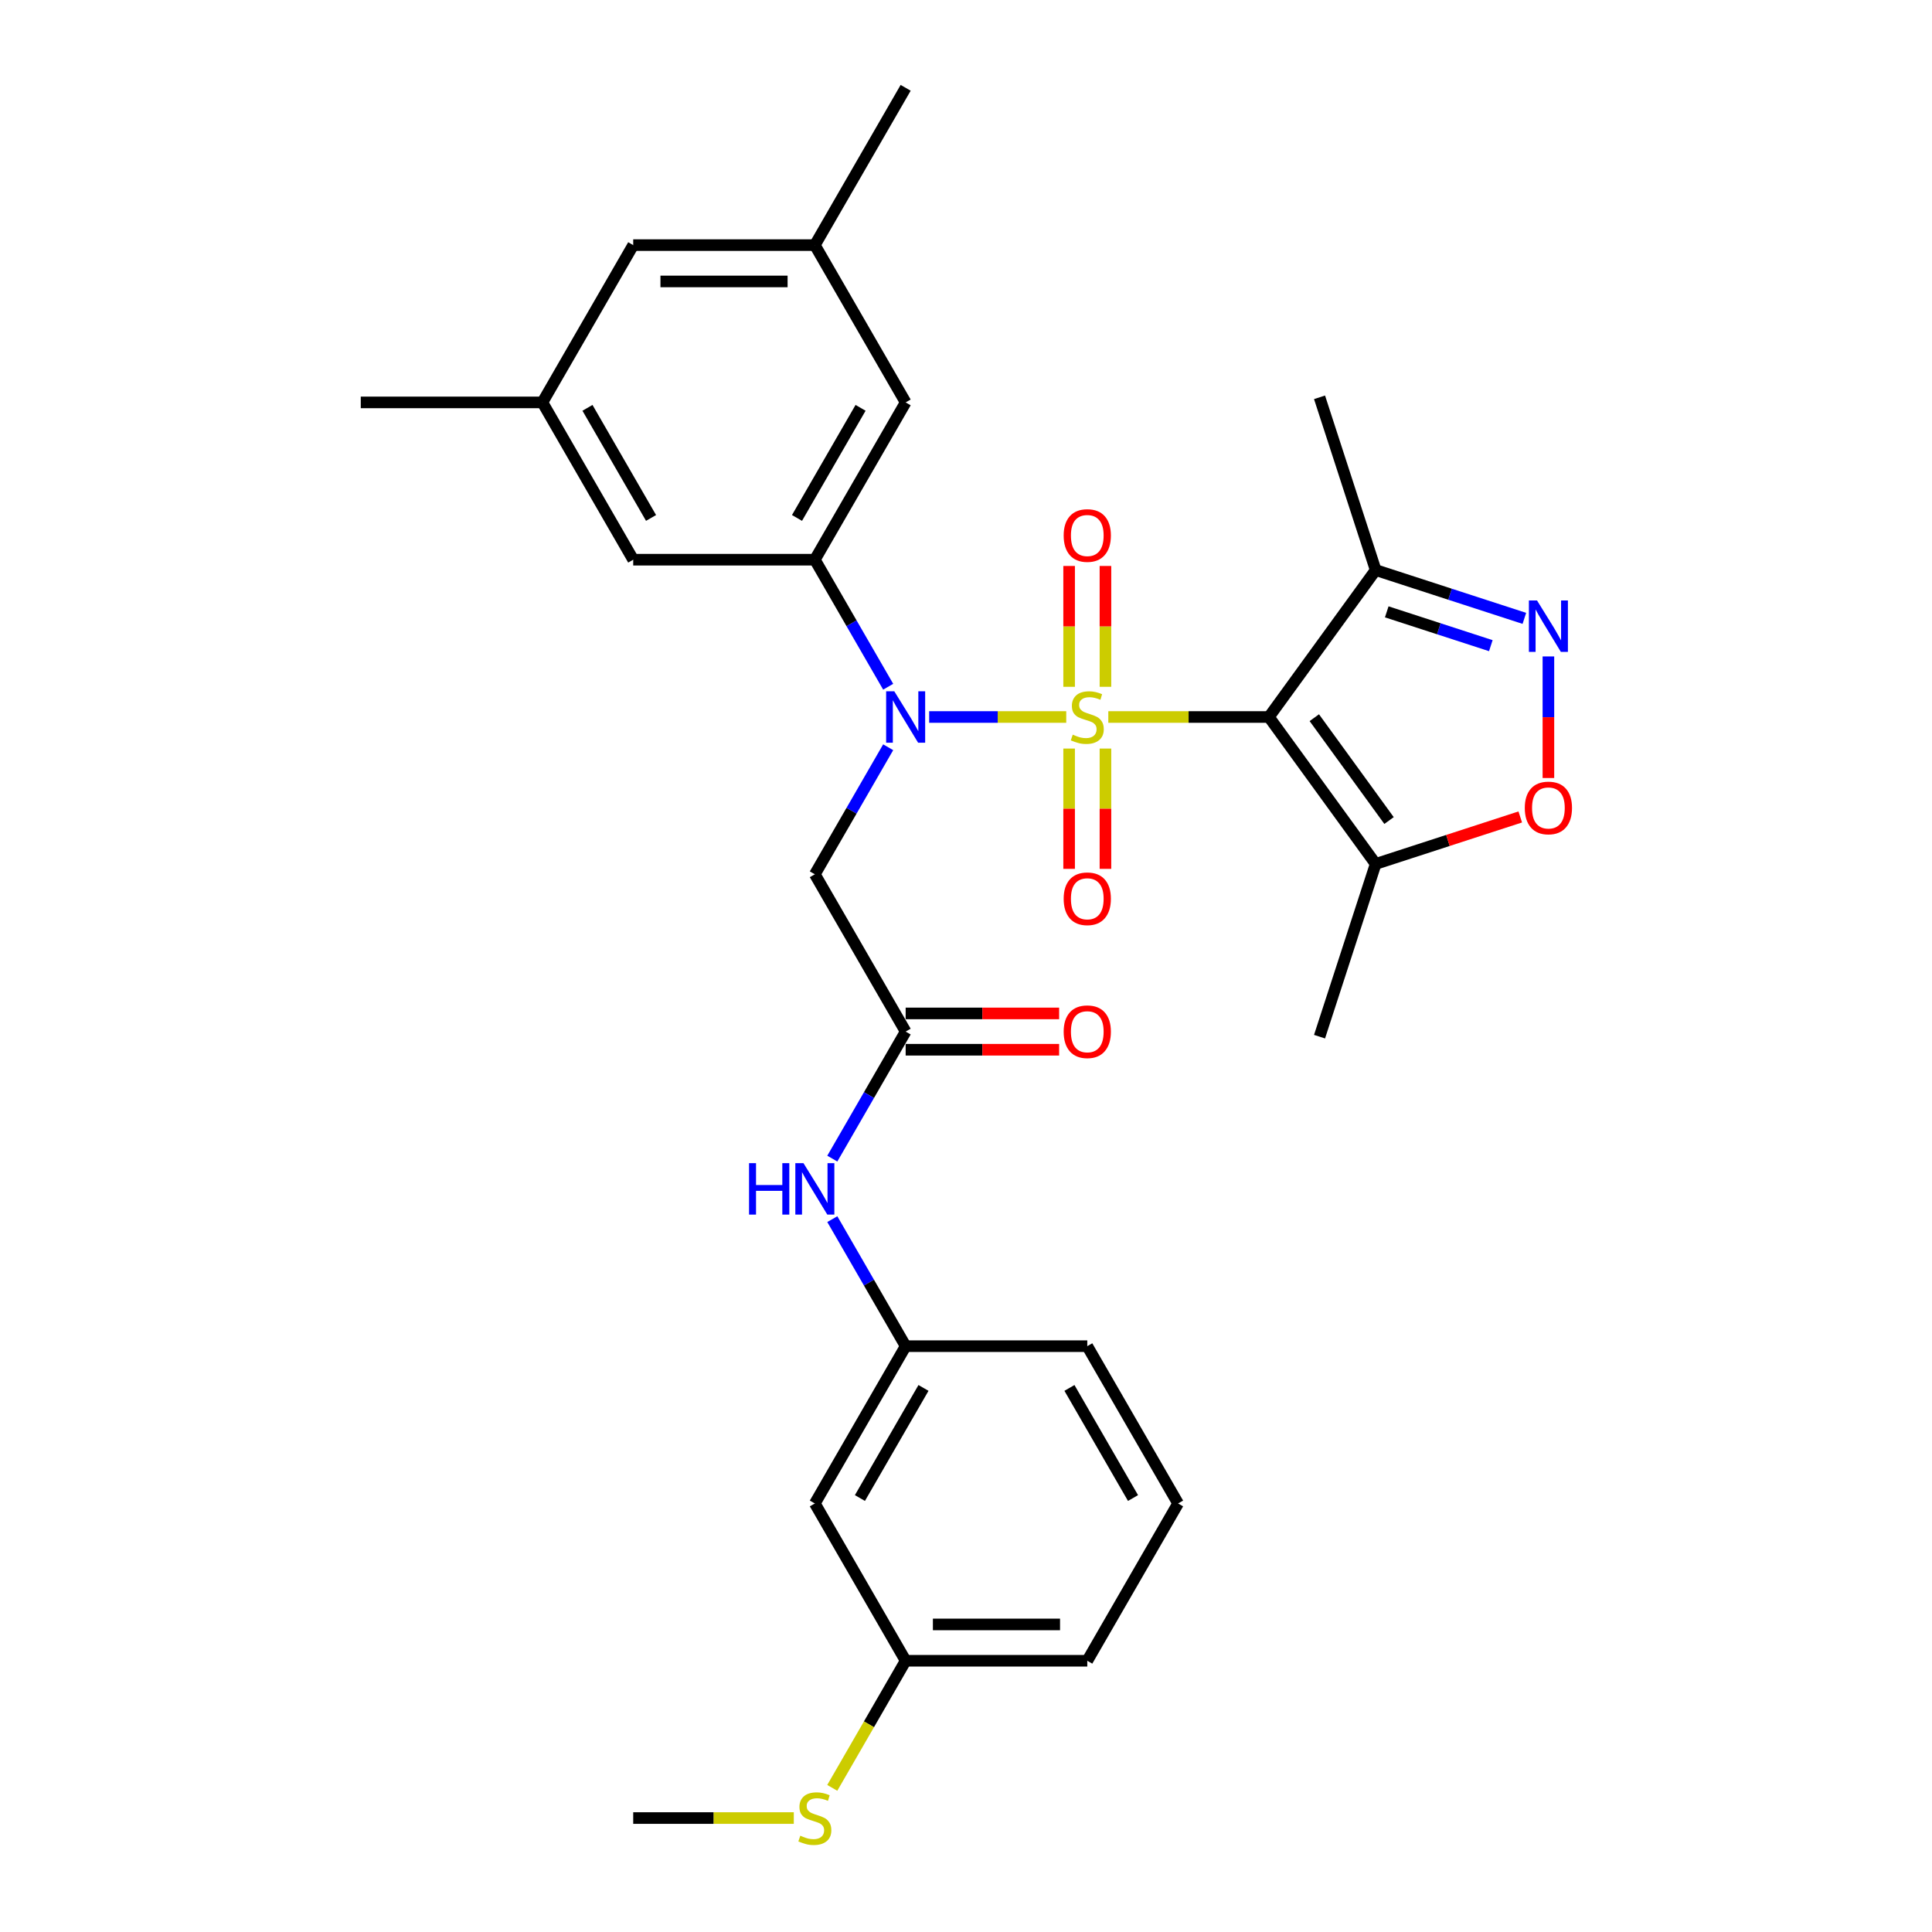 <?xml version='1.0' encoding='iso-8859-1'?>
<svg version='1.1' baseProfile='full'
              xmlns='http://www.w3.org/2000/svg'
                      xmlns:rdkit='http://www.rdkit.org/xml'
                      xmlns:xlink='http://www.w3.org/1999/xlink'
                  xml:space='preserve'
width='1000px' height='1000px' viewBox='0 0 1000 1000'>
<!-- END OF HEADER -->
<rect style='opacity:1.0;fill:#FFFFFF;stroke:none' width='1000' height='1000' x='0' y='0'> </rect>
<path class='bond-0' d='M 573.66,371.115 L 615.222,371.115' style='fill:none;fill-rule:evenodd;stroke:#CCCC00;stroke-width:6px;stroke-linecap:butt;stroke-linejoin:miter;stroke-opacity:1' />
<path class='bond-0' d='M 615.222,371.115 L 656.784,371.115' style='fill:none;fill-rule:evenodd;stroke:#000000;stroke-width:6px;stroke-linecap:butt;stroke-linejoin:miter;stroke-opacity:1' />
<path class='bond-1' d='M 551.888,371.115 L 516.413,371.115' style='fill:none;fill-rule:evenodd;stroke:#CCCC00;stroke-width:6px;stroke-linecap:butt;stroke-linejoin:miter;stroke-opacity:1' />
<path class='bond-1' d='M 516.413,371.115 L 480.939,371.115' style='fill:none;fill-rule:evenodd;stroke:#0000FF;stroke-width:6px;stroke-linecap:butt;stroke-linejoin:miter;stroke-opacity:1' />
<path class='bond-9' d='M 572.175,355.491 L 572.175,324.216' style='fill:none;fill-rule:evenodd;stroke:#CCCC00;stroke-width:6px;stroke-linecap:butt;stroke-linejoin:miter;stroke-opacity:1' />
<path class='bond-9' d='M 572.175,324.216 L 572.175,292.941' style='fill:none;fill-rule:evenodd;stroke:#FF0000;stroke-width:6px;stroke-linecap:butt;stroke-linejoin:miter;stroke-opacity:1' />
<path class='bond-9' d='M 553.373,355.491 L 553.373,324.216' style='fill:none;fill-rule:evenodd;stroke:#CCCC00;stroke-width:6px;stroke-linecap:butt;stroke-linejoin:miter;stroke-opacity:1' />
<path class='bond-9' d='M 553.373,324.216 L 553.373,292.941' style='fill:none;fill-rule:evenodd;stroke:#FF0000;stroke-width:6px;stroke-linecap:butt;stroke-linejoin:miter;stroke-opacity:1' />
<path class='bond-10' d='M 553.373,387.454 L 553.373,418.588' style='fill:none;fill-rule:evenodd;stroke:#CCCC00;stroke-width:6px;stroke-linecap:butt;stroke-linejoin:miter;stroke-opacity:1' />
<path class='bond-10' d='M 553.373,418.588 L 553.373,449.721' style='fill:none;fill-rule:evenodd;stroke:#FF0000;stroke-width:6px;stroke-linecap:butt;stroke-linejoin:miter;stroke-opacity:1' />
<path class='bond-10' d='M 572.175,387.454 L 572.175,418.588' style='fill:none;fill-rule:evenodd;stroke:#CCCC00;stroke-width:6px;stroke-linecap:butt;stroke-linejoin:miter;stroke-opacity:1' />
<path class='bond-10' d='M 572.175,418.588 L 572.175,449.721' style='fill:none;fill-rule:evenodd;stroke:#FF0000;stroke-width:6px;stroke-linecap:butt;stroke-linejoin:miter;stroke-opacity:1' />
<path class='bond-3' d='M 656.784,371.115 L 712.042,447.171' style='fill:none;fill-rule:evenodd;stroke:#000000;stroke-width:6px;stroke-linecap:butt;stroke-linejoin:miter;stroke-opacity:1' />
<path class='bond-3' d='M 680.284,371.472 L 718.964,424.711' style='fill:none;fill-rule:evenodd;stroke:#000000;stroke-width:6px;stroke-linecap:butt;stroke-linejoin:miter;stroke-opacity:1' />
<path class='bond-4' d='M 656.784,371.115 L 712.042,295.059' style='fill:none;fill-rule:evenodd;stroke:#000000;stroke-width:6px;stroke-linecap:butt;stroke-linejoin:miter;stroke-opacity:1' />
<path class='bond-5' d='M 459.721,355.453 L 440.74,322.577' style='fill:none;fill-rule:evenodd;stroke:#0000FF;stroke-width:6px;stroke-linecap:butt;stroke-linejoin:miter;stroke-opacity:1' />
<path class='bond-5' d='M 440.74,322.577 L 421.759,289.7' style='fill:none;fill-rule:evenodd;stroke:#000000;stroke-width:6px;stroke-linecap:butt;stroke-linejoin:miter;stroke-opacity:1' />
<path class='bond-7' d='M 459.721,386.777 L 440.74,419.654' style='fill:none;fill-rule:evenodd;stroke:#0000FF;stroke-width:6px;stroke-linecap:butt;stroke-linejoin:miter;stroke-opacity:1' />
<path class='bond-7' d='M 440.74,419.654 L 421.759,452.53' style='fill:none;fill-rule:evenodd;stroke:#000000;stroke-width:6px;stroke-linecap:butt;stroke-linejoin:miter;stroke-opacity:1' />
<path class='bond-2' d='M 789.004,320.066 L 750.523,307.563' style='fill:none;fill-rule:evenodd;stroke:#0000FF;stroke-width:6px;stroke-linecap:butt;stroke-linejoin:miter;stroke-opacity:1' />
<path class='bond-2' d='M 750.523,307.563 L 712.042,295.059' style='fill:none;fill-rule:evenodd;stroke:#000000;stroke-width:6px;stroke-linecap:butt;stroke-linejoin:miter;stroke-opacity:1' />
<path class='bond-2' d='M 771.649,334.197 L 744.713,325.444' style='fill:none;fill-rule:evenodd;stroke:#0000FF;stroke-width:6px;stroke-linecap:butt;stroke-linejoin:miter;stroke-opacity:1' />
<path class='bond-2' d='M 744.713,325.444 L 717.776,316.692' style='fill:none;fill-rule:evenodd;stroke:#000000;stroke-width:6px;stroke-linecap:butt;stroke-linejoin:miter;stroke-opacity:1' />
<path class='bond-30' d='M 801.451,339.772 L 801.451,371.236' style='fill:none;fill-rule:evenodd;stroke:#0000FF;stroke-width:6px;stroke-linecap:butt;stroke-linejoin:miter;stroke-opacity:1' />
<path class='bond-30' d='M 801.451,371.236 L 801.451,402.699' style='fill:none;fill-rule:evenodd;stroke:#FF0000;stroke-width:6px;stroke-linecap:butt;stroke-linejoin:miter;stroke-opacity:1' />
<path class='bond-6' d='M 712.042,447.171 L 749.461,435.013' style='fill:none;fill-rule:evenodd;stroke:#000000;stroke-width:6px;stroke-linecap:butt;stroke-linejoin:miter;stroke-opacity:1' />
<path class='bond-6' d='M 749.461,435.013 L 786.879,422.855' style='fill:none;fill-rule:evenodd;stroke:#FF0000;stroke-width:6px;stroke-linecap:butt;stroke-linejoin:miter;stroke-opacity:1' />
<path class='bond-22' d='M 712.042,447.171 L 682.991,536.58' style='fill:none;fill-rule:evenodd;stroke:#000000;stroke-width:6px;stroke-linecap:butt;stroke-linejoin:miter;stroke-opacity:1' />
<path class='bond-23' d='M 712.042,295.059 L 682.991,205.65' style='fill:none;fill-rule:evenodd;stroke:#000000;stroke-width:6px;stroke-linecap:butt;stroke-linejoin:miter;stroke-opacity:1' />
<path class='bond-12' d='M 421.759,289.7 L 468.764,208.285' style='fill:none;fill-rule:evenodd;stroke:#000000;stroke-width:6px;stroke-linecap:butt;stroke-linejoin:miter;stroke-opacity:1' />
<path class='bond-12' d='M 412.527,268.087 L 445.43,211.096' style='fill:none;fill-rule:evenodd;stroke:#000000;stroke-width:6px;stroke-linecap:butt;stroke-linejoin:miter;stroke-opacity:1' />
<path class='bond-13' d='M 421.759,289.7 L 327.749,289.7' style='fill:none;fill-rule:evenodd;stroke:#000000;stroke-width:6px;stroke-linecap:butt;stroke-linejoin:miter;stroke-opacity:1' />
<path class='bond-8' d='M 421.759,452.53 L 468.764,533.945' style='fill:none;fill-rule:evenodd;stroke:#000000;stroke-width:6px;stroke-linecap:butt;stroke-linejoin:miter;stroke-opacity:1' />
<path class='bond-11' d='M 468.764,533.945 L 449.783,566.822' style='fill:none;fill-rule:evenodd;stroke:#000000;stroke-width:6px;stroke-linecap:butt;stroke-linejoin:miter;stroke-opacity:1' />
<path class='bond-11' d='M 449.783,566.822 L 430.801,599.698' style='fill:none;fill-rule:evenodd;stroke:#0000FF;stroke-width:6px;stroke-linecap:butt;stroke-linejoin:miter;stroke-opacity:1' />
<path class='bond-15' d='M 468.764,543.346 L 508.483,543.346' style='fill:none;fill-rule:evenodd;stroke:#000000;stroke-width:6px;stroke-linecap:butt;stroke-linejoin:miter;stroke-opacity:1' />
<path class='bond-15' d='M 508.483,543.346 L 548.202,543.346' style='fill:none;fill-rule:evenodd;stroke:#FF0000;stroke-width:6px;stroke-linecap:butt;stroke-linejoin:miter;stroke-opacity:1' />
<path class='bond-15' d='M 468.764,524.544 L 508.483,524.544' style='fill:none;fill-rule:evenodd;stroke:#000000;stroke-width:6px;stroke-linecap:butt;stroke-linejoin:miter;stroke-opacity:1' />
<path class='bond-15' d='M 508.483,524.544 L 548.202,524.544' style='fill:none;fill-rule:evenodd;stroke:#FF0000;stroke-width:6px;stroke-linecap:butt;stroke-linejoin:miter;stroke-opacity:1' />
<path class='bond-14' d='M 430.801,631.023 L 449.783,663.899' style='fill:none;fill-rule:evenodd;stroke:#0000FF;stroke-width:6px;stroke-linecap:butt;stroke-linejoin:miter;stroke-opacity:1' />
<path class='bond-14' d='M 449.783,663.899 L 468.764,696.776' style='fill:none;fill-rule:evenodd;stroke:#000000;stroke-width:6px;stroke-linecap:butt;stroke-linejoin:miter;stroke-opacity:1' />
<path class='bond-18' d='M 468.764,208.285 L 421.759,126.87' style='fill:none;fill-rule:evenodd;stroke:#000000;stroke-width:6px;stroke-linecap:butt;stroke-linejoin:miter;stroke-opacity:1' />
<path class='bond-17' d='M 327.749,289.7 L 280.744,208.285' style='fill:none;fill-rule:evenodd;stroke:#000000;stroke-width:6px;stroke-linecap:butt;stroke-linejoin:miter;stroke-opacity:1' />
<path class='bond-17' d='M 336.981,268.087 L 304.077,211.096' style='fill:none;fill-rule:evenodd;stroke:#000000;stroke-width:6px;stroke-linecap:butt;stroke-linejoin:miter;stroke-opacity:1' />
<path class='bond-16' d='M 468.764,696.776 L 421.759,778.191' style='fill:none;fill-rule:evenodd;stroke:#000000;stroke-width:6px;stroke-linecap:butt;stroke-linejoin:miter;stroke-opacity:1' />
<path class='bond-16' d='M 477.996,718.389 L 445.093,775.38' style='fill:none;fill-rule:evenodd;stroke:#000000;stroke-width:6px;stroke-linecap:butt;stroke-linejoin:miter;stroke-opacity:1' />
<path class='bond-25' d='M 468.764,696.776 L 562.774,696.776' style='fill:none;fill-rule:evenodd;stroke:#000000;stroke-width:6px;stroke-linecap:butt;stroke-linejoin:miter;stroke-opacity:1' />
<path class='bond-20' d='M 421.759,778.191 L 468.764,859.606' style='fill:none;fill-rule:evenodd;stroke:#000000;stroke-width:6px;stroke-linecap:butt;stroke-linejoin:miter;stroke-opacity:1' />
<path class='bond-19' d='M 280.744,208.285 L 327.749,126.87' style='fill:none;fill-rule:evenodd;stroke:#000000;stroke-width:6px;stroke-linecap:butt;stroke-linejoin:miter;stroke-opacity:1' />
<path class='bond-26' d='M 280.744,208.285 L 186.734,208.285' style='fill:none;fill-rule:evenodd;stroke:#000000;stroke-width:6px;stroke-linecap:butt;stroke-linejoin:miter;stroke-opacity:1' />
<path class='bond-27' d='M 421.759,126.87 L 468.764,45.455' style='fill:none;fill-rule:evenodd;stroke:#000000;stroke-width:6px;stroke-linecap:butt;stroke-linejoin:miter;stroke-opacity:1' />
<path class='bond-31' d='M 421.759,126.87 L 327.749,126.87' style='fill:none;fill-rule:evenodd;stroke:#000000;stroke-width:6px;stroke-linecap:butt;stroke-linejoin:miter;stroke-opacity:1' />
<path class='bond-31' d='M 407.657,145.672 L 341.85,145.672' style='fill:none;fill-rule:evenodd;stroke:#000000;stroke-width:6px;stroke-linecap:butt;stroke-linejoin:miter;stroke-opacity:1' />
<path class='bond-21' d='M 468.764,859.606 L 449.772,892.501' style='fill:none;fill-rule:evenodd;stroke:#000000;stroke-width:6px;stroke-linecap:butt;stroke-linejoin:miter;stroke-opacity:1' />
<path class='bond-21' d='M 449.772,892.501 L 430.78,925.397' style='fill:none;fill-rule:evenodd;stroke:#CCCC00;stroke-width:6px;stroke-linecap:butt;stroke-linejoin:miter;stroke-opacity:1' />
<path class='bond-32' d='M 468.764,859.606 L 562.774,859.606' style='fill:none;fill-rule:evenodd;stroke:#000000;stroke-width:6px;stroke-linecap:butt;stroke-linejoin:miter;stroke-opacity:1' />
<path class='bond-32' d='M 482.865,840.804 L 548.673,840.804' style='fill:none;fill-rule:evenodd;stroke:#000000;stroke-width:6px;stroke-linecap:butt;stroke-linejoin:miter;stroke-opacity:1' />
<path class='bond-29' d='M 410.872,941.021 L 369.311,941.021' style='fill:none;fill-rule:evenodd;stroke:#CCCC00;stroke-width:6px;stroke-linecap:butt;stroke-linejoin:miter;stroke-opacity:1' />
<path class='bond-29' d='M 369.311,941.021 L 327.749,941.021' style='fill:none;fill-rule:evenodd;stroke:#000000;stroke-width:6px;stroke-linecap:butt;stroke-linejoin:miter;stroke-opacity:1' />
<path class='bond-24' d='M 609.779,778.191 L 562.774,696.776' style='fill:none;fill-rule:evenodd;stroke:#000000;stroke-width:6px;stroke-linecap:butt;stroke-linejoin:miter;stroke-opacity:1' />
<path class='bond-24' d='M 586.445,775.38 L 553.542,718.389' style='fill:none;fill-rule:evenodd;stroke:#000000;stroke-width:6px;stroke-linecap:butt;stroke-linejoin:miter;stroke-opacity:1' />
<path class='bond-28' d='M 609.779,778.191 L 562.774,859.606' style='fill:none;fill-rule:evenodd;stroke:#000000;stroke-width:6px;stroke-linecap:butt;stroke-linejoin:miter;stroke-opacity:1' />
<path  class='atom-0' d='M 555.253 380.253
Q 555.554 380.366, 556.795 380.892
Q 558.036 381.419, 559.39 381.757
Q 560.781 382.058, 562.135 382.058
Q 564.654 382.058, 566.121 380.855
Q 567.587 379.614, 567.587 377.47
Q 567.587 376.004, 566.835 375.101
Q 566.121 374.199, 564.993 373.71
Q 563.865 373.221, 561.984 372.657
Q 559.615 371.942, 558.186 371.266
Q 556.795 370.589, 555.78 369.16
Q 554.802 367.731, 554.802 365.324
Q 554.802 361.977, 557.058 359.909
Q 559.352 357.841, 563.865 357.841
Q 566.948 357.841, 570.445 359.307
L 569.58 362.203
Q 566.384 360.887, 563.977 360.887
Q 561.383 360.887, 559.954 361.977
Q 558.525 363.03, 558.562 364.873
Q 558.562 366.302, 559.277 367.167
Q 560.029 368.032, 561.082 368.52
Q 562.172 369.009, 563.977 369.573
Q 566.384 370.325, 567.813 371.078
Q 569.242 371.83, 570.257 373.371
Q 571.31 374.876, 571.31 377.47
Q 571.31 381.155, 568.828 383.148
Q 566.384 385.104, 562.285 385.104
Q 559.916 385.104, 558.111 384.577
Q 556.344 384.089, 554.238 383.224
L 555.253 380.253
' fill='#CCCC00'/>
<path  class='atom-2' d='M 462.879 357.803
L 471.603 371.905
Q 472.468 373.296, 473.859 375.816
Q 475.251 378.335, 475.326 378.486
L 475.326 357.803
L 478.861 357.803
L 478.861 384.427
L 475.213 384.427
L 465.85 369.009
Q 464.759 367.204, 463.593 365.136
Q 462.465 363.068, 462.127 362.429
L 462.127 384.427
L 458.667 384.427
L 458.667 357.803
L 462.879 357.803
' fill='#0000FF'/>
<path  class='atom-3' d='M 795.566 310.798
L 804.29 324.9
Q 805.155 326.291, 806.546 328.811
Q 807.938 331.33, 808.013 331.48
L 808.013 310.798
L 811.548 310.798
L 811.548 337.422
L 807.9 337.422
L 798.537 322.004
Q 797.446 320.199, 796.28 318.131
Q 795.152 316.063, 794.814 315.424
L 794.814 337.422
L 791.354 337.422
L 791.354 310.798
L 795.566 310.798
' fill='#0000FF'/>
<path  class='atom-7' d='M 789.23 418.195
Q 789.23 411.803, 792.388 408.23
Q 795.547 404.658, 801.451 404.658
Q 807.355 404.658, 810.513 408.23
Q 813.672 411.803, 813.672 418.195
Q 813.672 424.663, 810.476 428.348
Q 807.279 431.996, 801.451 431.996
Q 795.585 431.996, 792.388 428.348
Q 789.23 424.701, 789.23 418.195
M 801.451 428.988
Q 805.512 428.988, 807.693 426.28
Q 809.912 423.535, 809.912 418.195
Q 809.912 412.968, 807.693 410.336
Q 805.512 407.666, 801.451 407.666
Q 797.39 407.666, 795.171 410.299
Q 792.99 412.931, 792.99 418.195
Q 792.99 423.573, 795.171 426.28
Q 797.39 428.988, 801.451 428.988
' fill='#FF0000'/>
<path  class='atom-10' d='M 550.553 277.18
Q 550.553 270.788, 553.711 267.215
Q 556.87 263.643, 562.774 263.643
Q 568.678 263.643, 571.837 267.215
Q 574.995 270.788, 574.995 277.18
Q 574.995 283.648, 571.799 287.333
Q 568.603 290.981, 562.774 290.981
Q 556.908 290.981, 553.711 287.333
Q 550.553 283.686, 550.553 277.18
M 562.774 287.973
Q 566.835 287.973, 569.016 285.265
Q 571.235 282.52, 571.235 277.18
Q 571.235 271.953, 569.016 269.321
Q 566.835 266.651, 562.774 266.651
Q 558.713 266.651, 556.494 269.283
Q 554.313 271.916, 554.313 277.18
Q 554.313 282.558, 556.494 285.265
Q 558.713 287.973, 562.774 287.973
' fill='#FF0000'/>
<path  class='atom-11' d='M 550.553 465.2
Q 550.553 458.808, 553.711 455.235
Q 556.87 451.663, 562.774 451.663
Q 568.678 451.663, 571.837 455.235
Q 574.995 458.808, 574.995 465.2
Q 574.995 471.668, 571.799 475.354
Q 568.603 479.001, 562.774 479.001
Q 556.908 479.001, 553.711 475.354
Q 550.553 471.706, 550.553 465.2
M 562.774 475.993
Q 566.835 475.993, 569.016 473.285
Q 571.235 470.54, 571.235 465.2
Q 571.235 459.973, 569.016 457.341
Q 566.835 454.671, 562.774 454.671
Q 558.713 454.671, 556.494 457.304
Q 554.313 459.936, 554.313 465.2
Q 554.313 470.578, 556.494 473.285
Q 558.713 475.993, 562.774 475.993
' fill='#FF0000'/>
<path  class='atom-12' d='M 387.708 602.049
L 391.318 602.049
L 391.318 613.368
L 404.931 613.368
L 404.931 602.049
L 408.541 602.049
L 408.541 628.672
L 404.931 628.672
L 404.931 616.376
L 391.318 616.376
L 391.318 628.672
L 387.708 628.672
L 387.708 602.049
' fill='#0000FF'/>
<path  class='atom-12' d='M 415.874 602.049
L 424.598 616.15
Q 425.463 617.542, 426.854 620.061
Q 428.246 622.581, 428.321 622.731
L 428.321 602.049
L 431.856 602.049
L 431.856 628.672
L 428.208 628.672
L 418.845 613.255
Q 417.754 611.45, 416.588 609.382
Q 415.46 607.313, 415.122 606.674
L 415.122 628.672
L 411.662 628.672
L 411.662 602.049
L 415.874 602.049
' fill='#0000FF'/>
<path  class='atom-16' d='M 550.553 534.021
Q 550.553 527.628, 553.711 524.056
Q 556.87 520.483, 562.774 520.483
Q 568.678 520.483, 571.837 524.056
Q 574.995 527.628, 574.995 534.021
Q 574.995 540.489, 571.799 544.174
Q 568.603 547.821, 562.774 547.821
Q 556.908 547.821, 553.711 544.174
Q 550.553 540.526, 550.553 534.021
M 562.774 544.813
Q 566.835 544.813, 569.016 542.105
Q 571.235 539.36, 571.235 534.021
Q 571.235 528.794, 569.016 526.161
Q 566.835 523.491, 562.774 523.491
Q 558.713 523.491, 556.494 526.124
Q 554.313 528.756, 554.313 534.021
Q 554.313 539.398, 556.494 542.105
Q 558.713 544.813, 562.774 544.813
' fill='#FF0000'/>
<path  class='atom-22' d='M 414.238 950.159
Q 414.539 950.272, 415.78 950.798
Q 417.021 951.325, 418.374 951.663
Q 419.766 951.964, 421.12 951.964
Q 423.639 951.964, 425.106 950.761
Q 426.572 949.52, 426.572 947.376
Q 426.572 945.91, 425.82 945.007
Q 425.106 944.105, 423.977 943.616
Q 422.849 943.127, 420.969 942.563
Q 418.6 941.848, 417.171 941.172
Q 415.78 940.495, 414.765 939.066
Q 413.787 937.637, 413.787 935.23
Q 413.787 931.883, 416.043 929.815
Q 418.337 927.747, 422.849 927.747
Q 425.933 927.747, 429.43 929.213
L 428.565 932.109
Q 425.369 930.793, 422.962 930.793
Q 420.368 930.793, 418.939 931.883
Q 417.51 932.936, 417.547 934.779
Q 417.547 936.208, 418.262 937.073
Q 419.014 937.938, 420.067 938.426
Q 421.157 938.915, 422.962 939.479
Q 425.369 940.231, 426.798 940.984
Q 428.227 941.736, 429.242 943.277
Q 430.295 944.782, 430.295 947.376
Q 430.295 951.061, 427.813 953.054
Q 425.369 955.01, 421.27 955.01
Q 418.901 955.01, 417.096 954.483
Q 415.329 953.995, 413.223 953.13
L 414.238 950.159
' fill='#CCCC00'/>
</svg>
